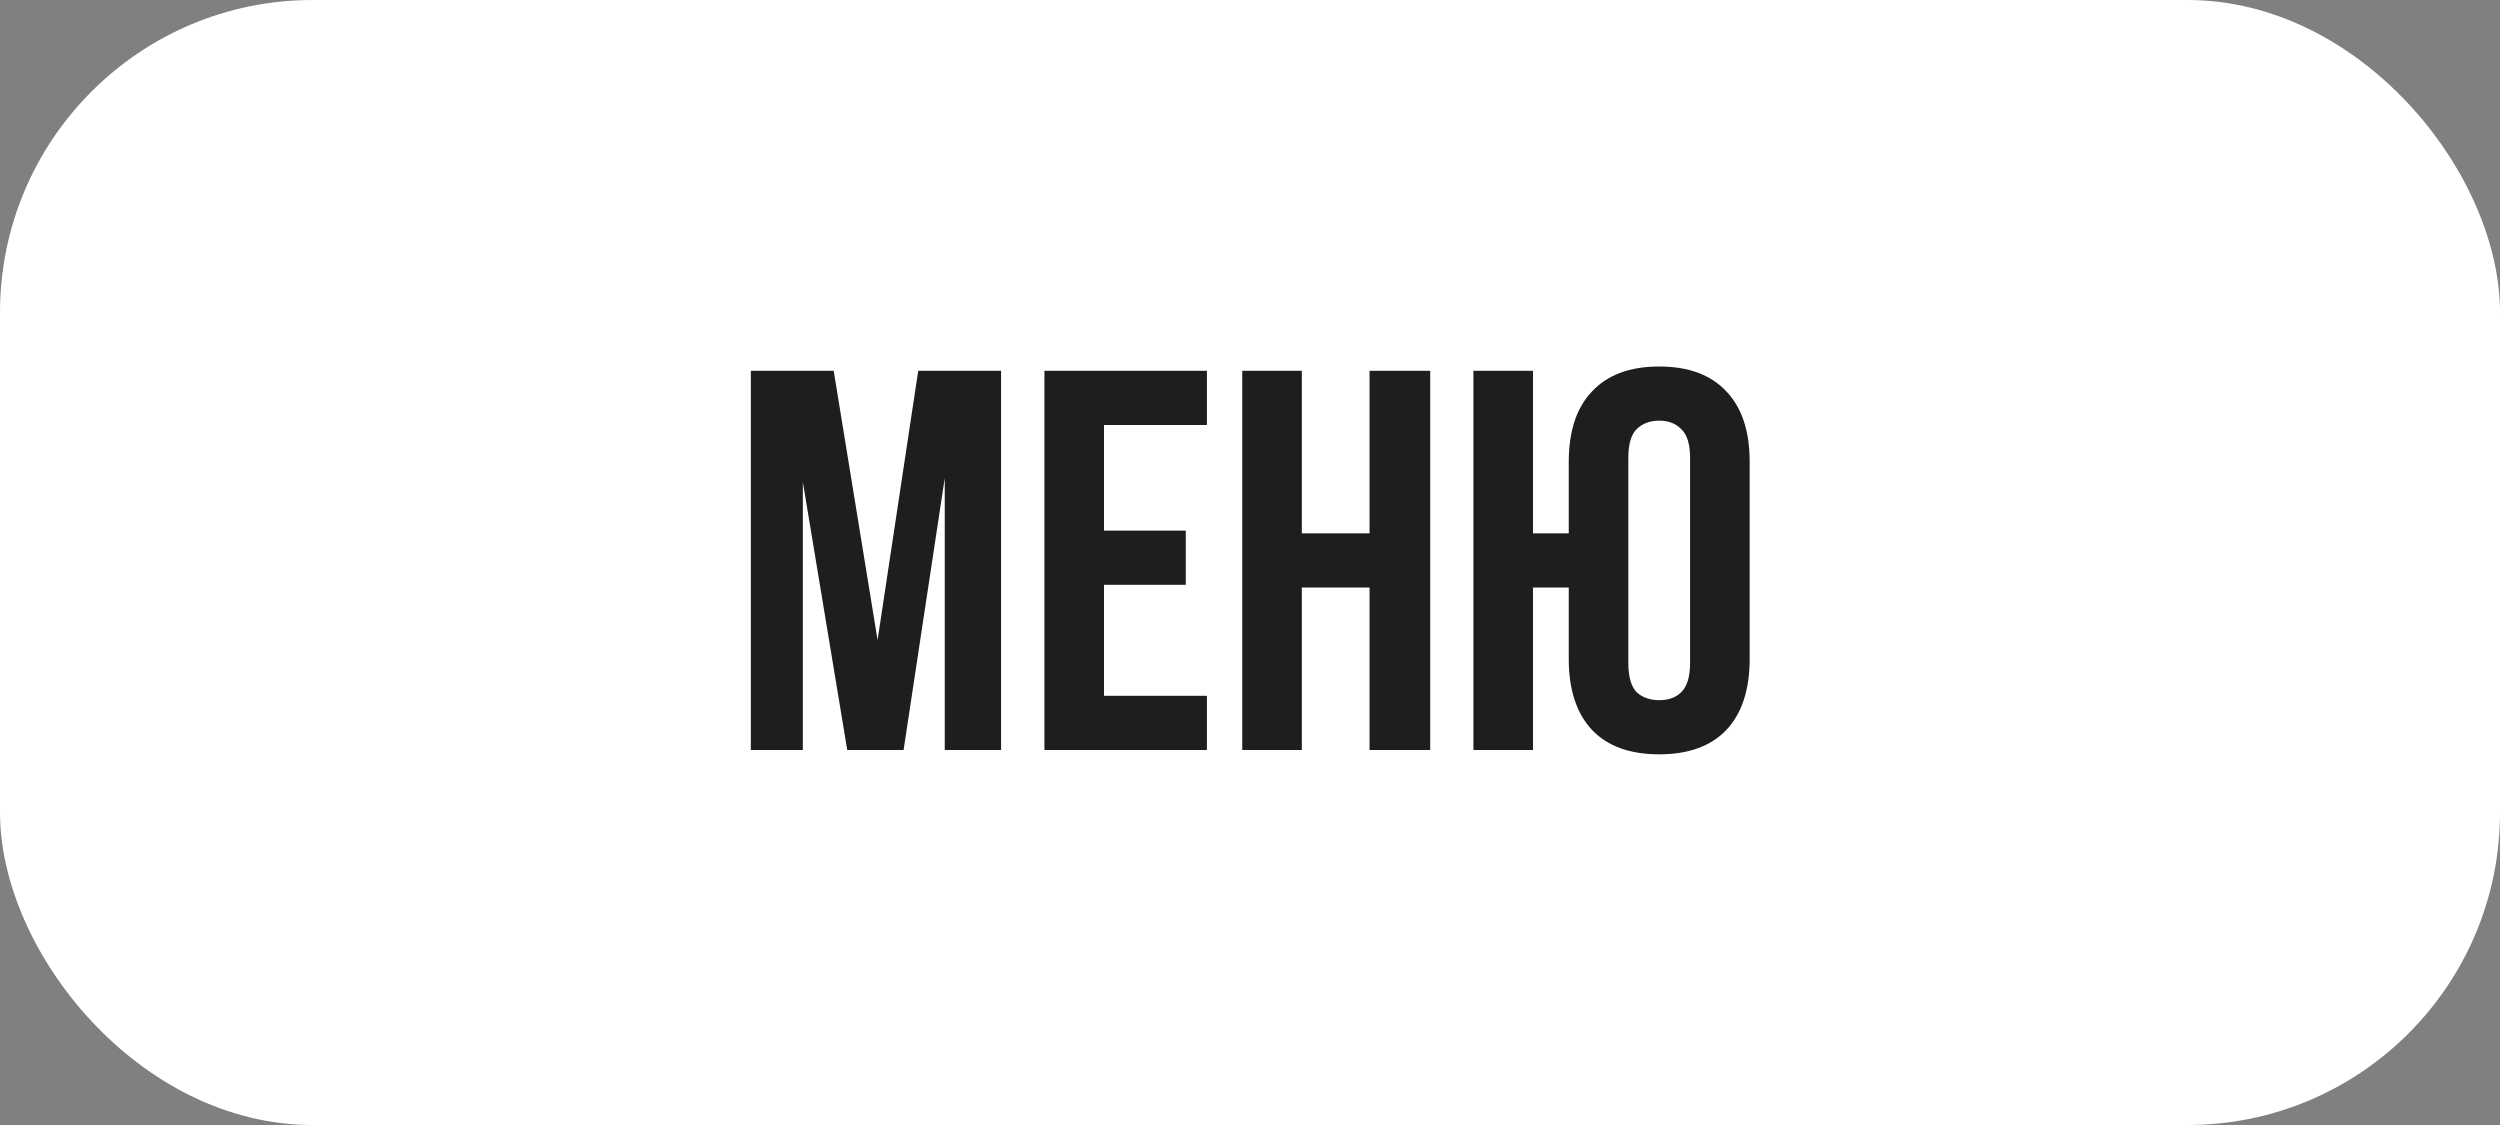 <?xml version="1.0" encoding="UTF-8"?> <svg xmlns="http://www.w3.org/2000/svg" width="120" height="54" viewBox="0 0 120 54" fill="none"><rect x="0" y="0" width="120" height="54" fill="#808080" stroke="none"/><rect width="120" height="54" rx="15" fill="white"></rect><path d="M42.124 30.722L44.074 17.8H48.052V36H45.348V22.948L43.372 36H40.668L38.536 23.13V36H36.04V17.8H40.018L42.124 30.722ZM52.992 25.47H56.918V28.07H52.992V33.4H57.932V36H50.132V17.8H57.932V20.4H52.992V25.47ZM62.488 36H59.628V17.8H62.488V25.6H65.738V17.8H68.65V36H65.738V28.2H62.488V36ZM73.584 36H70.724V17.8H73.584V25.6H75.3V22.168C75.3 20.695 75.672 19.568 76.418 18.788C77.163 17.991 78.238 17.592 79.642 17.592C81.046 17.592 82.12 17.991 82.866 18.788C83.611 19.568 83.984 20.695 83.984 22.168V31.632C83.984 33.105 83.611 34.241 82.866 35.038C82.12 35.818 81.046 36.208 79.642 36.208C78.238 36.208 77.163 35.818 76.418 35.038C75.672 34.241 75.3 33.105 75.3 31.632V28.2H73.584V36ZM78.16 31.814C78.16 32.473 78.29 32.941 78.55 33.218C78.827 33.478 79.191 33.608 79.642 33.608C80.092 33.608 80.448 33.478 80.708 33.218C80.985 32.941 81.124 32.473 81.124 31.814V21.986C81.124 21.327 80.985 20.868 80.708 20.608C80.448 20.331 80.092 20.192 79.642 20.192C79.191 20.192 78.827 20.331 78.55 20.608C78.29 20.868 78.16 21.327 78.16 21.986V31.814Z" fill="#1E1E1E"></path></svg> 